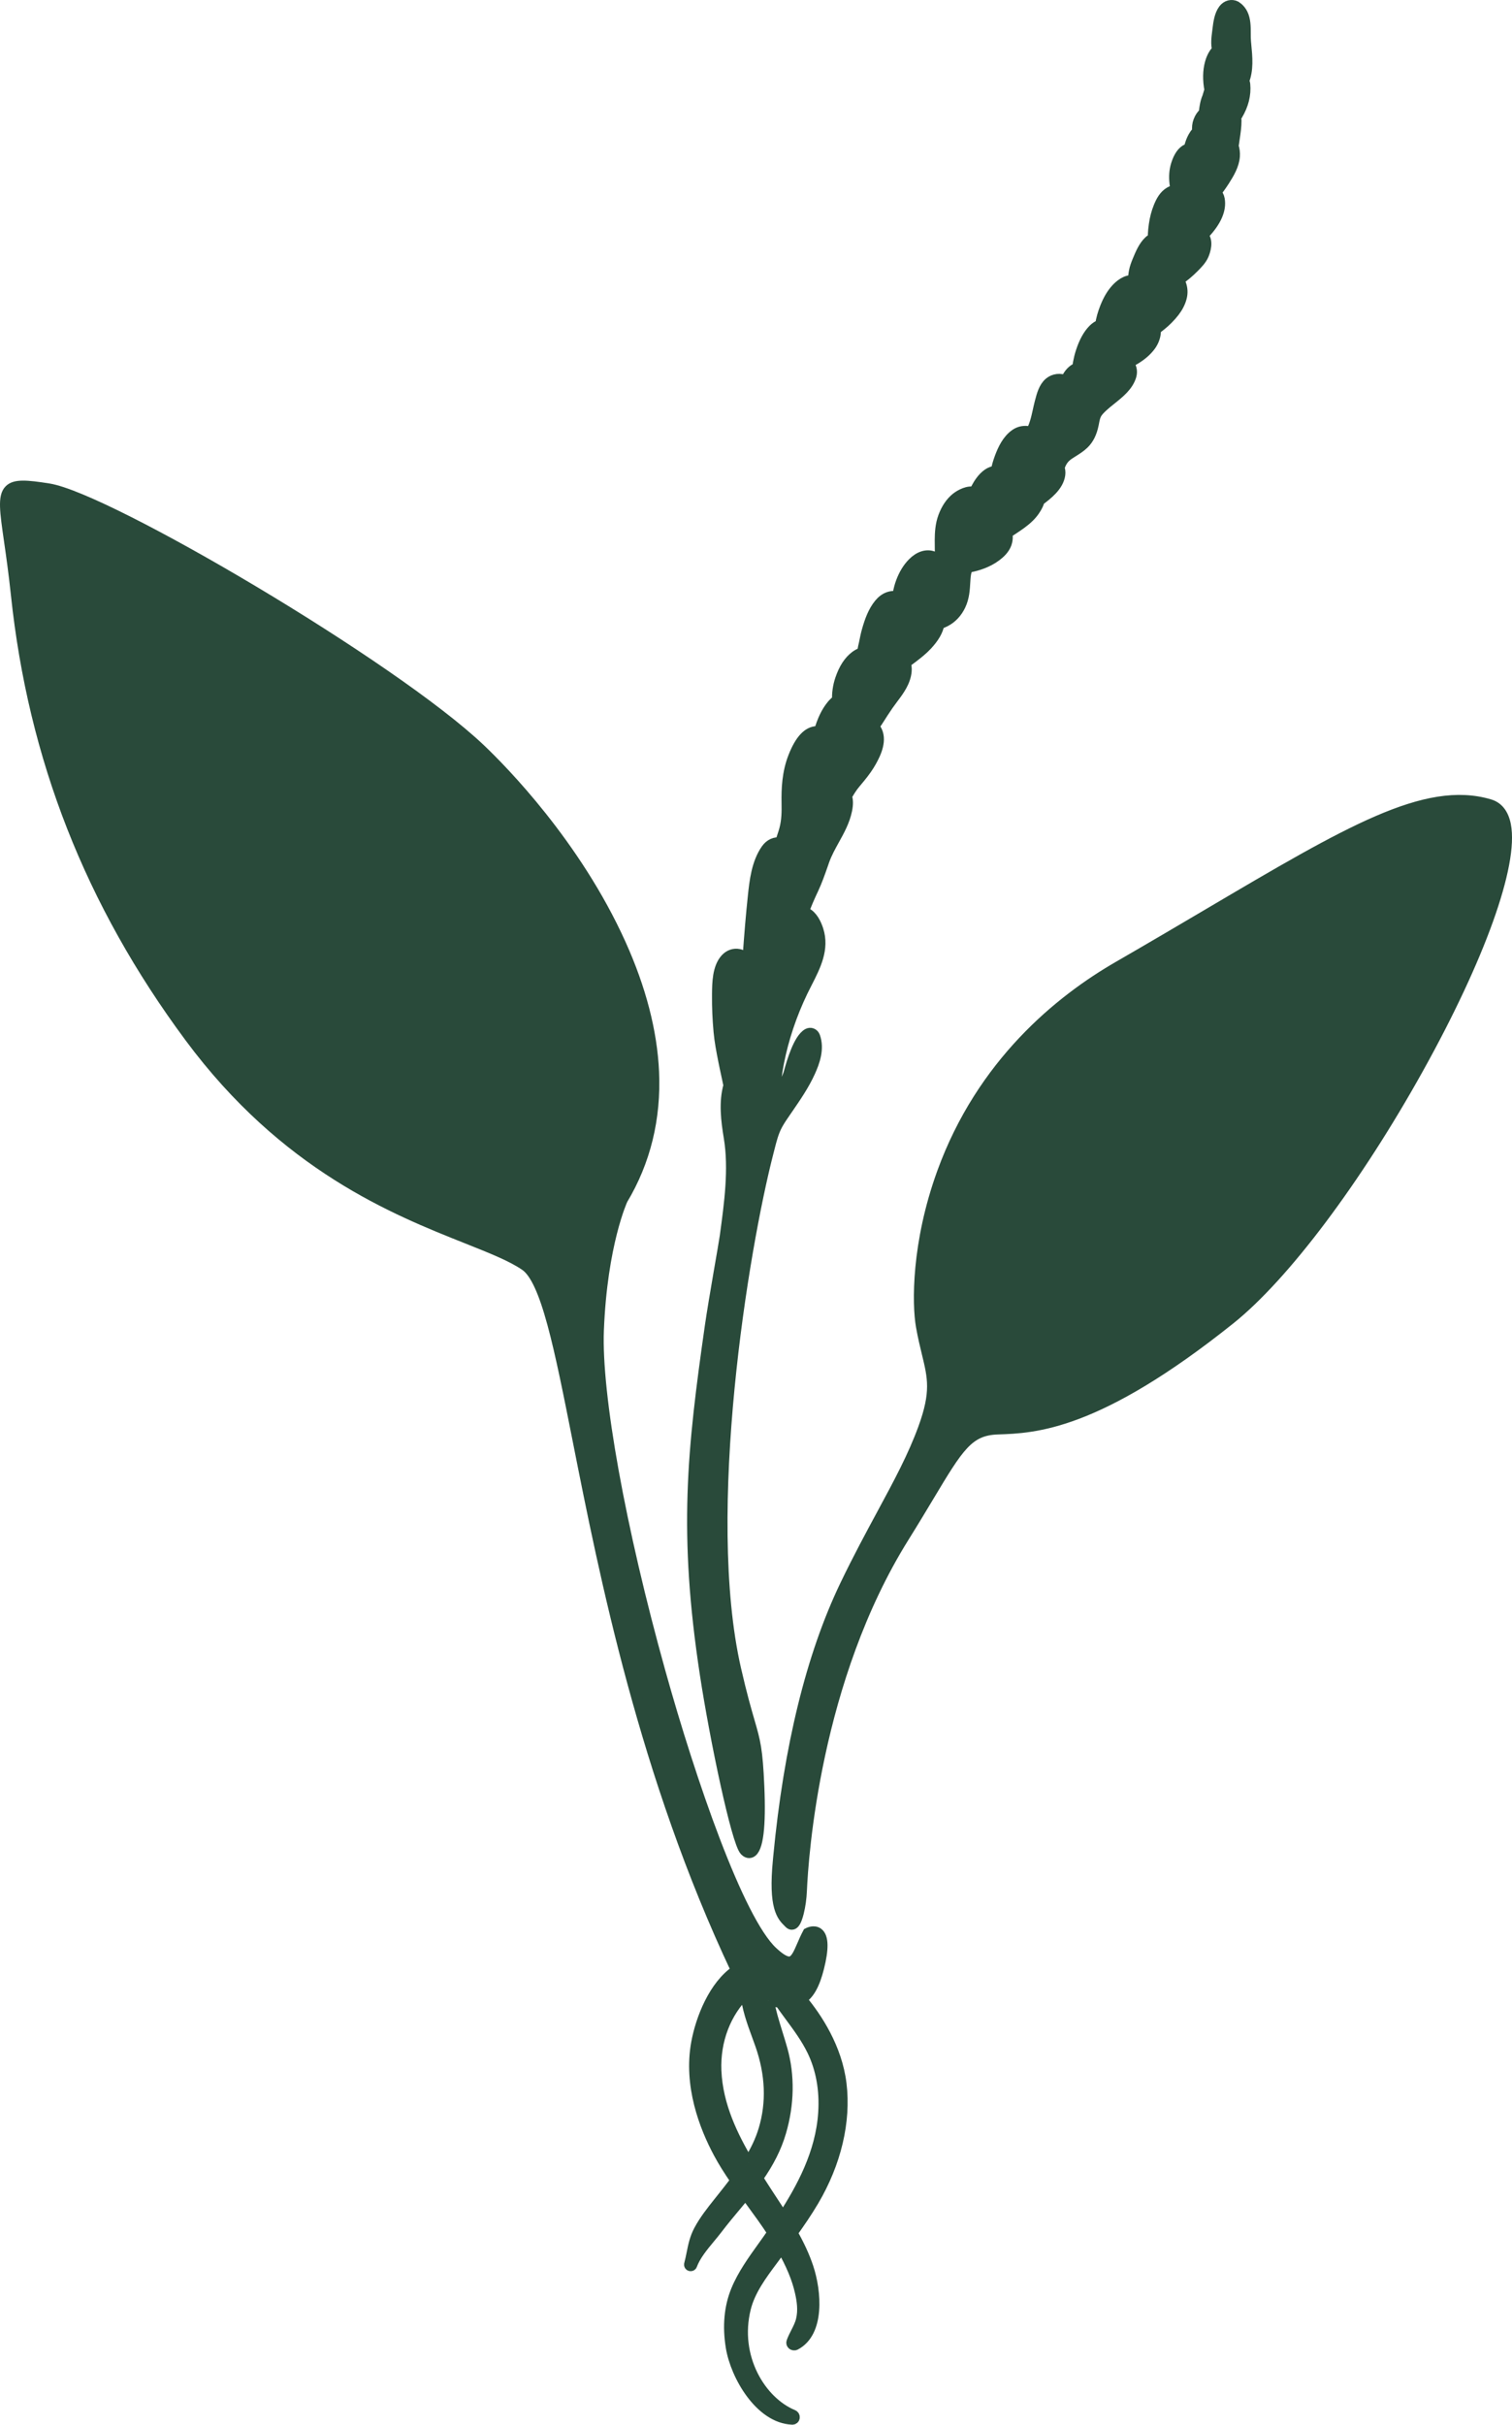 <?xml version="1.0" encoding="utf-8"?>
<!-- Generator: Adobe Illustrator 26.3.1, SVG Export Plug-In . SVG Version: 6.00 Build 0)  -->
<svg version="1.1" id="Layer_1" xmlns="http://www.w3.org/2000/svg" xmlns:xlink="http://www.w3.org/1999/xlink" x="0px" y="0px"
	 viewBox="0 0 138.651 222.258" style="enable-background:new 0 0 138.651 222.258;" xml:space="preserve">
<style type="text/css">
	.st0{fill:#294A3A;stroke:#294A3A;stroke-miterlimit:10;}
</style>
<g>
	<path class="st0" d="M70.471,183.37c0.323,0.079,0.669,0.128,1.056,0.145
		c0.301,0.436,0.619,0.867,0.926,1.283c0.733,0.991,1.489,2.016,2.044,3.152
		c0.82,1.686,1.168,3.612,1.031,5.725c-0.24,3.717-2.011,6.93-3.729,9.59
		c-0.34-0.539-0.694-1.08-1.038-1.603c-0.311-0.474-0.624-0.95-0.927-1.429
		c-0.107-0.168-0.213-0.338-0.319-0.507l-0.045-0.072
		c1.034-1.469,1.709-2.814,2.122-4.228c0.749-2.557,0.793-5.17,0.126-7.554
		c-0.139-0.496-0.294-0.993-0.442-1.471C70.956,185.367,70.653,184.389,70.471,183.37
		 M68.619,198.258c-1.4-2.368-2.831-5.216-2.966-8.445
		c-0.115-2.771,0.883-5.372,2.742-7.164c0.102,1.35,0.588,2.682,1.061,3.97
		c0.096,0.264,0.192,0.527,0.284,0.785c0.953,2.711,1.058,5.341,0.312,7.818
		C69.753,196.216,69.297,197.183,68.619,198.258 M0.864,49.56
		c0.188,1.307,0.422,2.935,0.634,4.942c1.58,14.975,6.783,28.234,15.901,40.536
		c8.778,11.842,18.786,15.826,25.41,18.462c2.317,0.922,4.146,1.65,5.365,2.49
		c1.922,1.324,3.151,7.527,4.85,16.111c2.417,12.202,6.069,30.637,14.517,48.521
		c-2.057,1.374-3.256,4.426-3.66,6.638c-0.709,3.89,0.721,7.642,2.044,10.104
		c0.414,0.767,0.897,1.544,1.564,2.511c-0.419,0.557-0.861,1.112-1.289,1.65
		l-0.292,0.366c-0.64,0.805-1.3,1.636-1.792,2.559
		c-0.376,0.705-0.514,1.39-0.66,2.114c-0.066,0.322-0.133,0.654-0.223,0.992
		c-0.016,0.055,0.015,0.11,0.068,0.126c0.056,0.015,0.114-0.01,0.134-0.065
		c0.303-0.856,1.019-1.72,1.65-2.481c0.231-0.278,0.448-0.54,0.643-0.796
		c0.598-0.787,1.243-1.556,1.864-2.3c0.165-0.196,0.33-0.394,0.494-0.592
		c0.094-0.113,0.186-0.227,0.278-0.341c0.168,0.233,0.339,0.466,0.509,0.698
		c0.674,0.921,1.371,1.872,2.002,2.845l-0.044,0.067c-0.279,0.409-0.579,0.826-0.868,1.23
		c-0.908,1.265-1.847,2.571-2.432,3.995c-0.631,1.536-0.791,3.289-0.477,5.211
		c0.428,2.624,2.669,6.486,5.598,6.603c0.003,0,0.005,0,0.008,0
		c0.09,0,0.158-0.053,0.176-0.137c0.022-0.097-0.03-0.199-0.122-0.235
		c-2.965-1.22-5.474-5.312-4.358-9.8c0.407-1.637,1.465-3.059,2.489-4.433
		c0.193-0.259,0.385-0.515,0.569-0.771l0.277-0.381c0.878,1.545,1.417,2.842,1.695,4.073
		c0.182,0.809,0.32,1.682,0.103,2.581c-0.1,0.418-0.294,0.796-0.48,1.162
		c-0.141,0.275-0.286,0.56-0.394,0.864c-0.027,0.078-0.006,0.159,0.057,0.214
		c0.069,0.061,0.173,0.075,0.253,0.034c2.209-1.144,1.909-4.861,1.17-7.079
		c-0.334-1.003-0.796-2.013-1.453-3.172c0.648-0.908,1.33-1.891,1.949-2.941
		c2.055-3.476,2.955-7.282,2.537-10.717c-0.398-3.272-2.2-6.028-3.665-7.785
		c0.708-0.409,1.221-1.323,1.608-2.866c0.436-1.728,0.417-2.79-0.056-3.157
		c-0.374-0.291-0.875-0.026-0.897-0.015l-0.02,0.01l-0.01,0.019
		c-0.202,0.377-0.37,0.765-0.517,1.108c-0.337,0.78-0.602,1.395-1.069,1.493
		c-0.398,0.086-0.927-0.206-1.675-0.904c-3.134-2.924-7.505-15.644-10.296-25.647
		c-3.667-13.142-5.886-25.444-5.654-31.339c0.312-7.903,2.171-11.942,2.19-11.983
		c2.095-3.493,3.062-7.434,2.869-11.707c-0.166-3.677-1.188-7.619-3.038-11.715
		c-4.127-9.14-10.887-15.973-12.86-17.849C36.002,61.04,9.841,45.665,4.457,44.812
		c-2.064-0.327-3.071-0.39-3.575,0.107C0.282,45.511,0.477,46.864,0.864,49.56"/>
	<path class="st0" d="M73.495,173.291c0.135-3.12,1.223-19.34,9.384-32.404
		c0.89-1.425,1.627-2.656,2.278-3.74c2.72-4.538,3.635-6.067,6.32-6.158
		c3.398-0.115,9.086-0.307,21.295-10.064c4.978-3.979,11.594-12.782,17.265-22.977
		c5.652-10.161,8.722-18.713,8.015-22.32c-0.199-1.016-0.693-1.646-1.466-1.874
		c-5.851-1.729-12.912,2.439-25.732,10.001c-2.474,1.459-5.277,3.113-8.283,4.847
		c-5.363,3.092-12.52,8.883-16.156,18.906c-2.346,6.468-2.284,12.03-1.924,14.067
		c0.172,0.974,0.367,1.772,0.538,2.476c0.539,2.226,0.865,3.569-0.342,6.878
		c-0.946,2.594-2.271,5.047-3.805,7.888c-1.028,1.903-2.194,4.06-3.372,6.513
		c-3.085,6.425-5.14,14.787-6.103,24.852l-0.033,0.357
		c-0.422,4.322,0.364,5.094,0.937,5.657c0.032,0.032,0.066,0.065,0.097,0.097
		c0.073,0.074,0.143,0.096,0.199,0.096c0.021,0,0.042-0.004,0.059-0.008
		c0.126-0.034,0.323-0.183,0.548-1.069C73.369,174.688,73.462,174.027,73.495,173.291"/>
	<path class="st0" d="M114.039,7.446c0.427-1.036,0.315-2.206,0.205-3.338l-0.026-0.274
		c-0.023-0.254-0.023-0.514-0.023-0.79c-0.001-0.607-0.001-1.235-0.272-1.782
		c-0.093-0.186-0.274-0.44-0.509-0.598c-0.007-0.004-0.015-0.011-0.022-0.019
		c-0.017-0.016-0.039-0.033-0.066-0.049c-0.376-0.201-0.834-0.083-1.113,0.291
		c-0.368,0.494-0.459,1.222-0.53,1.806l-0.031,0.245
		c-0.065,0.505-0.146,1.128,0.007,1.64c-0.4,0.344-0.6,0.942-0.668,1.188
		c-0.202,0.719-0.216,1.574-0.044,2.474c-0.07,0.225-0.137,0.449-0.203,0.676l-0.007,0.01
		c-0.099,0.231-0.168,0.48-0.227,0.808c-0.031,0.176-0.069,0.404-0.083,0.636
		c-0.211,0.165-0.376,0.407-0.502,0.737c-0.108,0.28-0.141,0.587-0.102,0.961
		c-0.031,0.019-0.063,0.043-0.09,0.073c-0.249,0.277-0.39,0.585-0.495,0.85
		c-0.074,0.185-0.133,0.39-0.178,0.625c-0.065,0.017-0.129,0.04-0.19,0.069
		c-0.438,0.202-0.763,0.666-0.996,1.42c-0.159,0.512-0.202,1.067-0.131,1.695
		c0.022,0.204,0.059,0.422,0.11,0.665c-0.216,0.006-0.402,0.056-0.567,0.152
		c-0.532,0.307-0.812,0.862-1.015,1.364c-0.199,0.488-0.341,1.03-0.423,1.61
		c-0.049,0.342-0.075,0.607-0.086,0.858c-0.005,0.159-0.004,0.294,0.007,0.417
		c-0.139,0.053-0.271,0.138-0.395,0.254c-0.49,0.461-0.775,1.152-1.029,1.762
		l-0.032,0.08c-0.1,0.239-0.223,0.56-0.292,0.914c-0.053,0.273-0.08,0.56-0.079,0.854
		c-0.68-0.11-1.316,0.489-1.562,0.756c-0.398,0.43-0.719,0.965-1.007,1.683
		c-0.219,0.546-0.371,1.088-0.451,1.613c-0.239,0.092-0.463,0.239-0.651,0.428
		c-0.463,0.467-0.831,1.133-1.125,2.036c-0.106,0.322-0.188,0.657-0.251,0.997
		c-0.024,0.137-0.053,0.311-0.07,0.491c-0.312,0.097-0.594,0.33-0.837,0.692
		c-0.093,0.138-0.175,0.298-0.255,0.496c-0.462-0.256-1.094-0.185-1.514,0.18
		c-0.48,0.42-0.658,1.099-0.816,1.698l-0.023,0.088
		c-0.067,0.251-0.123,0.509-0.178,0.758c-0.077,0.352-0.159,0.718-0.267,1.067
		c-0.098,0.314-0.177,0.509-0.314,0.777c-0.032,0.061-0.063,0.109-0.093,0.153
		c-0.025-0.022-0.056-0.043-0.097-0.053c-0.45-0.121-0.929-0.038-1.312,0.229
		c-0.739,0.513-1.138,1.392-1.405,2.1c-0.17,0.456-0.288,0.868-0.359,1.259
		c-0.277,0.029-0.549,0.131-0.769,0.288c-0.501,0.357-0.825,0.884-1.049,1.302
		c-0.059,0.109-0.113,0.219-0.166,0.33l-0.022,0.045
		c-0.513-0.193-1.293,0.21-1.678,0.527c-0.486,0.398-0.87,0.968-1.141,1.695
		c-0.271,0.726-0.31,1.483-0.315,2.126c-0.001,0.254,0.002,0.508,0.006,0.763
		c0.002,0.148,0.004,0.297,0.005,0.444c0.001,0.239-0.018,0.482-0.037,0.717l-0.011,0.14
		c-0.005,0.004-0.011,0.008-0.017,0.013c-0.13-0.249-0.347-0.443-0.607-0.54
		c-0.584-0.218-1.258-0.001-1.847,0.597c-0.448,0.457-0.794,1.025-1.059,1.736
		c-0.115,0.31-0.203,0.631-0.268,0.98c-0.02,0.103-0.031,0.209-0.043,0.314
		l-0.003,0.021c-0.218-0.03-0.451-0.02-0.68,0.029c-0.456,0.1-0.792,0.409-0.994,0.651
		c-0.584,0.7-0.89,1.593-1.135,2.454c-0.102,0.363-0.178,0.738-0.25,1.1l-0.015,0.073
		c-0.011,0.057-0.026,0.117-0.041,0.179c-0.049,0.206-0.103,0.437-0.084,0.653
		c-0.229,0.066-0.467,0.184-0.675,0.338c-0.601,0.449-1.053,1.143-1.384,2.124
		c-0.207,0.616-0.302,1.271-0.276,1.9c-0.194,0.147-0.368,0.311-0.504,0.478
		c-0.499,0.61-0.86,1.359-1.166,2.419c-0.056-0.014-0.131-0.018-0.206-0.019
		c-0.841,0.029-1.544,0.789-2.148,2.323c-0.576,1.465-0.63,2.96-0.608,4.228
		c0.015,0.798,0.009,1.582-0.202,2.392c-0.062,0.239-0.142,0.48-0.229,0.735
		c-0.059,0.178-0.121,0.361-0.176,0.542c-0.463-0.098-0.953,0.121-1.284,0.592
		c-0.877,1.25-1.057,2.939-1.201,4.295c-0.179,1.687-0.334,3.513-0.489,5.745
		c-0.003,0.055-0.007,0.111-0.013,0.167c-0.221-0.325-0.49-0.516-0.816-0.584
		c-0.442-0.093-0.876,0.06-1.203,0.413c-0.74,0.809-0.752,2.206-0.763,3.226v0.128
		c-0.01,1.06,0.037,2.172,0.141,3.306c0.08,0.878,0.246,1.745,0.437,2.706
		c0.077,0.395,0.163,0.789,0.249,1.183c0.074,0.348,0.15,0.695,0.222,1.044
		c-0.445,1.534-0.222,3.254,0.023,4.746l0.008,0.051c0.47,2.864,0.042,6.003-0.372,9.038
		c-0.096,0.717-1.016,5.787-1.36,8.182c-1.65,11.511-2.441,19.01-0.463,31.969
		c0.912,5.974,2.894,15.379,3.642,16.148c0.141,0.146,0.271,0.192,0.376,0.192
		c0.056,0,0.107-0.014,0.147-0.031c0.649-0.28,0.907-2.365,0.747-6.03
		c-0.149-3.429-0.35-4.123-0.887-5.977c-0.294-1.011-0.695-2.393-1.242-4.782
		c-3.276-14.34,0.674-38.506,2.996-47.453c0.028-0.112,0.056-0.224,0.086-0.335
		c0.184-0.725,0.372-1.476,0.739-2.142c0.218-0.398,0.482-0.781,0.738-1.151l0.221-0.321
		c0.726-1.056,1.476-2.148,2.017-3.335c0.421-0.923,0.853-2.124,0.451-3.24
		c-0.048-0.135-0.146-0.238-0.269-0.284c-0.117-0.043-0.241-0.032-0.356,0.03
		c-0.849,0.467-1.464,2.645-1.694,3.465c-0.04,0.135-0.075,0.263-0.086,0.284
		c-0.296,0.774-0.704,1.53-1.324,2.438c-0.014-0.157-0.028-0.378,0.016-0.66
		c0.094-0.928,0.207-1.919,0.399-2.896c0.434-2.208,1.169-4.404,2.187-6.525
		c0.128-0.264,0.263-0.531,0.401-0.799c0.779-1.525,1.584-3.101,1.026-4.833
		c-0.178-0.552-0.513-1.27-1.103-1.559c-0.071-0.034-0.146-0.061-0.235-0.08
		c0.241-0.694,0.541-1.373,0.915-2.17c0.322-0.69,0.578-1.418,0.825-2.123l0.147-0.423
		c0.239-0.673,0.59-1.307,0.93-1.92c0.467-0.843,0.95-1.714,1.153-2.71
		c0.11-0.537,0.101-0.957-0.026-1.282c0.249-0.421,0.457-0.746,0.586-0.918
		c0.146-0.192,0.305-0.381,0.457-0.563c0.066-0.077,0.13-0.155,0.193-0.232
		c0.436-0.53,0.762-0.995,1.024-1.463c0.46-0.817,1.005-2.013,0.437-2.945
		c-0.054-0.089-0.117-0.169-0.195-0.25c0.219-0.3,0.423-0.621,0.62-0.932
		c0.076-0.121,0.154-0.241,0.229-0.36c0.327-0.503,0.63-0.936,0.928-1.327
		c0.588-0.77,1.123-1.539,1.207-2.468c0.024-0.269-0.009-0.542-0.097-0.794
		c0.231-0.118,0.446-0.285,0.639-0.435l0.115-0.089c0.394-0.3,0.851-0.664,1.247-1.089
		c0.635-0.681,0.996-1.309,1.1-1.918c0.218-0.075,0.421-0.163,0.604-0.26
		c0.575-0.304,1.039-0.804,1.346-1.446c0.341-0.71,0.384-1.46,0.425-2.186
		c0.018-0.334,0.04-0.636,0.12-0.936c0.037-0.134,0.095-0.255,0.156-0.372l0.024-0.004
		c0.043-0.005,0.086-0.01,0.129-0.019c0.673-0.131,1.643-0.414,2.441-1.022
		c0.329-0.251,0.734-0.607,0.924-1.131c0.084-0.231,0.143-0.612,0.049-0.954
		c0.333-0.208,0.657-0.426,0.933-0.612c0.513-0.35,1.043-0.744,1.448-1.258
		c0.167-0.212,0.465-0.637,0.6-1.124c0.703-0.527,1.746-1.319,1.883-2.361
		c0.031-0.231,0.003-0.46-0.082-0.681c0.033-0.047,0.062-0.096,0.082-0.148
		c0.184-0.478,0.434-0.789,0.865-1.072c0.109-0.07,0.217-0.139,0.326-0.208
		c0.346-0.217,0.704-0.443,1.006-0.738c0.439-0.431,0.716-0.997,0.874-1.782l0.028-0.144
		c0.048-0.255,0.099-0.519,0.211-0.748c0.144-0.293,0.407-0.539,0.619-0.737
		c0.225-0.21,0.481-0.414,0.75-0.629c0.774-0.619,1.575-1.257,1.846-2.182
		c0.126-0.437,0.007-0.887-0.304-1.18c0.222-0.1,0.45-0.21,0.668-0.343
		c0.6-0.366,1.054-0.76,1.391-1.206c0.35-0.463,0.529-1.031,0.483-1.53
		c0.043-0.025,0.086-0.051,0.132-0.086c0.127-0.098,0.257-0.198,0.381-0.3
		c0.221-0.178,0.428-0.367,0.62-0.56c0.465-0.472,0.779-0.882,0.988-1.291
		c0.234-0.457,0.344-0.89,0.323-1.286c-0.021-0.39-0.142-0.745-0.335-0.991
		c0.468-0.302,0.931-0.686,1.414-1.172c0.32-0.323,0.683-0.689,0.875-1.131
		c0.128-0.3,0.488-1.288-0.069-1.802c0.016-0.013,0.03-0.026,0.044-0.039
		c0.056-0.05,0.113-0.101,0.164-0.157c1.041-1.128,1.486-2.169,1.324-3.094
		c-0.042-0.245-0.159-0.462-0.33-0.623c0.26-0.323,0.518-0.683,0.786-1.1
		c0.438-0.685,0.87-1.42,0.931-2.219c0.024-0.321-0.017-0.649-0.115-0.925
		c0.028-0.224,0.062-0.447,0.096-0.671c0.084-0.559,0.17-1.138,0.168-1.715
		c0-0.077-0.022-0.152-0.063-0.217c0.057-0.085,0.112-0.17,0.164-0.257
		c0.554-0.929,0.79-1.873,0.702-2.805C114.143,7.626,114.105,7.53,114.039,7.446"/>
</g>
</svg>
